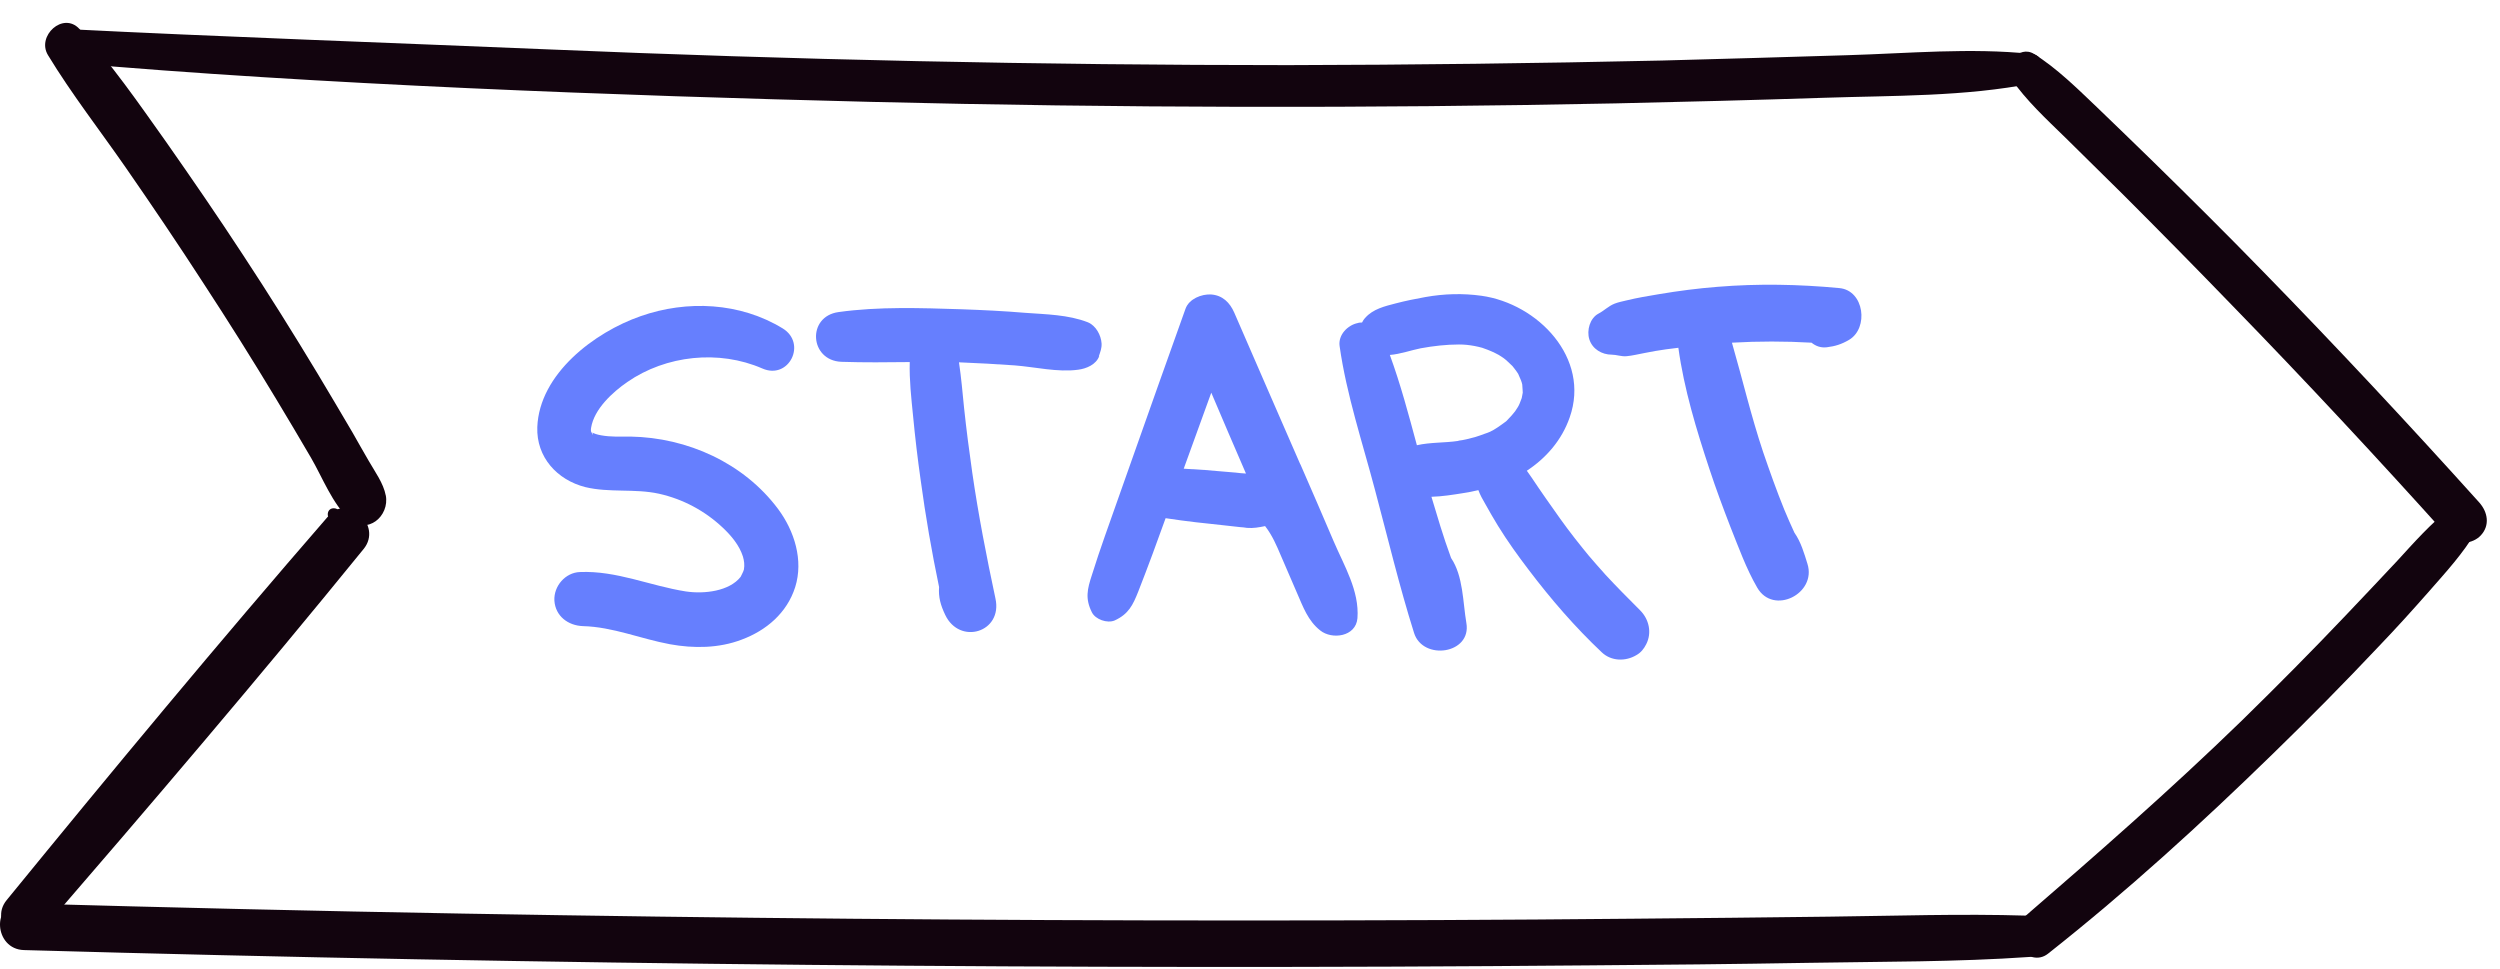 <?xml version="1.0" encoding="UTF-8"?> <svg xmlns="http://www.w3.org/2000/svg" width="98" height="38" viewBox="0 0 98 38" fill="none"> <path d="M79.452 35.893C76.872 35.813 74.282 35.903 71.702 35.933C69.162 35.963 66.612 35.993 64.072 36.013C58.942 36.063 53.812 36.083 48.692 36.083C38.512 36.083 28.332 35.993 18.152 35.813C12.382 35.713 6.612 35.574 0.832 35.413C-0.348 35.383 -0.238 37.213 0.942 37.243C11.192 37.533 21.452 37.723 31.702 37.823C41.882 37.923 52.062 37.933 62.242 37.843C65.132 37.823 68.012 37.793 70.902 37.743C73.782 37.693 76.682 37.713 79.552 37.513C80.612 37.443 80.492 35.913 79.462 35.883L79.452 35.893Z" fill="#12040E"></path> <path d="M79.622 2.113C77.242 1.863 74.802 2.094 72.412 2.164C69.992 2.234 67.572 2.313 65.142 2.373C60.262 2.483 55.372 2.543 50.492 2.553C40.792 2.553 31.102 2.343 21.422 1.933C15.942 1.703 8.182 1.423 2.702 1.143C1.962 1.103 1.852 2.393 2.612 2.453C12.332 3.313 24.372 3.753 34.122 3.993C43.852 4.233 53.582 4.253 63.322 4.053C66.052 3.993 68.772 3.923 71.502 3.833C74.212 3.743 77.032 3.793 79.702 3.263C80.282 3.153 80.222 2.163 79.632 2.103L79.622 2.113Z" fill="#12040E"></path> <path d="M97.201 19.713C94.431 16.634 91.601 13.604 88.711 10.643C87.291 9.184 85.851 7.753 84.391 6.324C83.661 5.614 82.931 4.904 82.201 4.204C81.421 3.463 80.641 2.683 79.731 2.113C79.151 1.753 78.472 2.554 78.842 3.094C79.432 3.944 80.221 4.673 80.961 5.394C81.711 6.133 82.461 6.873 83.211 7.613C84.651 9.053 86.082 10.504 87.492 11.963C90.382 14.934 93.201 17.963 95.971 21.044C96.301 21.404 96.942 21.323 97.251 20.983C97.612 20.593 97.521 20.073 97.191 19.703L97.201 19.713Z" fill="#12040E"></path> <path d="M96.053 19.924C95.283 20.524 94.632 21.264 93.972 21.984C93.302 22.704 92.623 23.414 91.942 24.134C90.612 25.534 89.252 26.904 87.872 28.254C85.072 30.974 82.142 33.534 79.192 36.084C78.463 36.714 79.523 37.984 80.283 37.384C83.373 34.944 86.292 32.284 89.112 29.534C90.522 28.164 91.903 26.764 93.252 25.334C93.933 24.624 94.593 23.894 95.243 23.154C95.882 22.424 96.563 21.684 97.053 20.844C97.393 20.254 96.593 19.494 96.043 19.934L96.053 19.924Z" fill="#12040E"></path> <path d="M12.852 20.253C8.572 25.183 4.392 30.224 0.262 35.283C-0.478 36.184 0.842 37.404 1.612 36.514C5.882 31.573 10.132 26.593 14.252 21.523C15.022 20.584 13.592 19.303 12.862 20.253H12.852Z" fill="#12040E"></path> <path d="M13.082 19.924C12.752 19.924 12.781 20.434 13.111 20.434C13.441 20.434 13.412 19.924 13.082 19.924Z" fill="#12040E"></path> <path d="M15.122 19.423C15.032 18.943 14.692 18.483 14.452 18.063C14.242 17.693 14.022 17.323 13.812 16.943C13.362 16.173 12.902 15.403 12.442 14.633C11.502 13.073 10.532 11.523 9.532 10.003C8.552 8.503 7.542 7.033 6.512 5.563C5.432 4.043 4.372 2.503 3.112 1.133C2.472 0.443 1.422 1.413 1.882 2.163C2.812 3.693 3.912 5.103 4.932 6.573C5.972 8.073 6.992 9.583 7.982 11.113C8.962 12.613 9.912 14.123 10.832 15.653C11.292 16.423 11.752 17.183 12.202 17.963C12.642 18.723 13.032 19.743 13.682 20.343C14.392 20.993 15.282 20.233 15.122 19.413V19.423Z" fill="#12040E"></path> <path d="M24.722 17.114C24.332 17.114 23.942 17.134 23.562 17.064C23.392 17.034 23.292 16.994 23.212 16.954C23.232 16.954 23.292 17.164 23.172 16.924C23.172 16.924 23.152 16.844 23.172 16.764C23.292 16.034 24.012 15.374 24.592 14.974C26.112 13.924 28.182 13.704 29.882 14.444C30.922 14.904 31.642 13.464 30.682 12.874C29.012 11.854 26.932 11.754 25.112 12.394C23.302 13.024 21.142 14.654 21.062 16.744C21.022 17.924 21.842 18.814 22.942 19.094C23.892 19.324 24.872 19.144 25.832 19.354C26.772 19.564 27.632 20.024 28.332 20.684C28.662 20.994 28.982 21.374 29.122 21.814C29.172 21.984 29.192 22.144 29.162 22.324C29.142 22.414 29.032 22.604 29.032 22.614C28.592 23.174 27.612 23.294 26.882 23.184C25.482 22.964 24.172 22.364 22.732 22.424C22.162 22.444 21.702 22.974 21.732 23.544C21.772 24.154 22.272 24.524 22.852 24.544C24.022 24.574 25.122 25.044 26.262 25.254C27.192 25.424 28.182 25.414 29.072 25.074C30.042 24.714 30.852 24.024 31.172 23.014C31.502 21.964 31.142 20.814 30.502 19.954C29.152 18.144 26.942 17.154 24.722 17.114Z" fill="#667FFE"></path> <path d="M43.072 13.973C43.132 13.793 43.192 13.653 43.182 13.463C43.162 13.143 42.962 12.763 42.642 12.633C41.872 12.333 41.002 12.323 40.192 12.263C39.362 12.193 38.532 12.153 37.692 12.123C36.102 12.073 34.452 12.013 32.872 12.233C31.622 12.403 31.732 14.133 32.982 14.183C33.872 14.213 34.772 14.203 35.662 14.193C35.642 14.893 35.722 15.603 35.792 16.303C35.872 17.143 35.972 17.993 36.092 18.833C36.282 20.233 36.522 21.623 36.812 23.013C36.782 23.413 36.872 23.723 37.052 24.103C37.622 25.303 39.312 24.783 39.022 23.463C38.672 21.823 38.352 20.183 38.112 18.523C37.992 17.683 37.882 16.843 37.792 15.993C37.732 15.403 37.682 14.803 37.592 14.203C38.352 14.233 39.062 14.273 39.772 14.323C40.562 14.383 41.472 14.603 42.262 14.493C42.582 14.453 42.972 14.293 43.092 13.953L43.072 13.973Z" fill="#667FFE"></path> <path d="M50.972 18.203C50.112 16.224 49.242 14.243 48.382 12.253C48.212 11.863 47.922 11.573 47.472 11.543C47.102 11.523 46.612 11.713 46.472 12.103C45.762 14.083 45.062 16.063 44.362 18.043C44.012 19.033 43.662 20.023 43.312 21.014C43.132 21.523 42.962 22.033 42.802 22.543C42.622 23.093 42.532 23.463 42.802 24.003C42.942 24.283 43.402 24.444 43.692 24.323C44.242 24.073 44.412 23.713 44.622 23.183C44.812 22.693 45.002 22.203 45.182 21.713C45.352 21.244 45.522 20.783 45.692 20.313C46.112 20.373 46.502 20.433 46.892 20.474C47.282 20.523 47.682 20.553 48.072 20.603C48.252 20.623 48.432 20.643 48.612 20.663C48.702 20.663 48.792 20.683 48.882 20.693C49.142 20.713 49.342 20.673 49.592 20.623C49.872 20.983 50.042 21.384 50.212 21.784C50.422 22.273 50.632 22.753 50.842 23.243C51.082 23.793 51.272 24.334 51.752 24.713C52.212 25.084 53.152 24.963 53.212 24.233C53.292 23.163 52.692 22.183 52.282 21.224C51.852 20.213 51.412 19.203 50.972 18.193V18.203ZM48.402 18.523C48.012 18.494 47.612 18.453 47.222 18.423C46.952 18.403 46.672 18.393 46.402 18.373C46.762 17.383 47.122 16.384 47.482 15.393C47.932 16.453 48.382 17.503 48.842 18.563C48.702 18.553 48.552 18.544 48.412 18.523H48.402Z" fill="#667FFE"></path> <path d="M62.912 22.503C62.692 22.264 62.482 22.014 62.272 21.773C62.172 21.654 62.112 21.573 62.052 21.503C61.952 21.373 61.842 21.244 61.742 21.113C61.342 20.604 60.972 20.073 60.602 19.544C60.412 19.273 60.222 18.994 60.042 18.724C59.982 18.634 59.912 18.544 59.852 18.453C60.612 17.953 61.222 17.253 61.532 16.363C62.352 14.034 60.282 11.903 58.072 11.594C57.342 11.493 56.612 11.514 55.882 11.643C55.492 11.713 55.092 11.793 54.712 11.893C54.282 12.004 53.822 12.114 53.522 12.454C53.462 12.514 53.422 12.584 53.392 12.643C53.332 12.643 53.282 12.643 53.222 12.664C52.832 12.743 52.452 13.123 52.512 13.563C52.782 15.473 53.412 17.354 53.902 19.213C54.402 21.084 54.852 22.974 55.432 24.814C55.782 25.913 57.692 25.634 57.482 24.424C57.342 23.604 57.362 22.584 56.882 21.873C56.562 21.003 56.342 20.233 56.112 19.474C56.532 19.463 56.962 19.393 57.332 19.334C57.542 19.303 57.742 19.264 57.952 19.213C58.022 19.404 58.122 19.584 58.222 19.753C58.382 20.044 58.552 20.334 58.722 20.613C59.092 21.213 59.502 21.784 59.922 22.334C60.792 23.483 61.742 24.584 62.792 25.573C63.162 25.924 63.722 25.933 64.142 25.683C64.322 25.584 64.442 25.433 64.532 25.253C64.762 24.803 64.642 24.273 64.292 23.924C63.822 23.453 63.352 22.983 62.902 22.494L62.912 22.503ZM57.162 17.284C56.642 17.363 56.062 17.334 55.542 17.453C55.222 16.264 54.902 15.063 54.482 13.914C54.892 13.883 55.332 13.723 55.692 13.653C56.182 13.563 56.692 13.504 57.192 13.504C57.412 13.504 57.582 13.524 57.802 13.563C57.902 13.584 58.002 13.604 58.102 13.633C58.422 13.743 58.582 13.823 58.752 13.914C58.782 13.934 58.892 14.004 58.922 14.024C59.002 14.084 59.052 14.123 59.092 14.164C59.162 14.223 59.222 14.293 59.292 14.354C59.412 14.504 59.462 14.573 59.512 14.653C59.612 14.873 59.652 14.973 59.672 15.073C59.682 15.243 59.692 15.323 59.692 15.393C59.692 15.414 59.662 15.563 59.652 15.604C59.582 15.793 59.552 15.873 59.502 15.954C59.482 15.983 59.412 16.093 59.392 16.123C59.322 16.203 59.282 16.264 59.242 16.303C59.172 16.373 59.112 16.444 59.042 16.514C58.772 16.713 58.602 16.834 58.412 16.924C58.342 16.953 58.272 16.983 58.202 17.003C58.072 17.053 57.952 17.093 57.822 17.134C57.562 17.203 57.372 17.253 57.182 17.273L57.162 17.284Z" fill="#667FFE"></path> <path d="M72.102 11.293C70.512 11.143 68.922 11.113 67.332 11.243C66.562 11.303 65.792 11.403 65.022 11.533C64.602 11.603 64.182 11.673 63.772 11.773C63.612 11.813 63.442 11.843 63.292 11.903C63.042 12.003 62.892 12.173 62.662 12.293C62.322 12.473 62.192 12.953 62.302 13.303C62.422 13.683 62.792 13.903 63.182 13.903C63.362 13.903 63.562 13.983 63.762 13.963C63.992 13.943 64.222 13.883 64.442 13.843C64.732 13.783 65.022 13.733 65.312 13.693C65.472 13.673 65.632 13.653 65.792 13.633C66.012 15.243 66.502 16.853 67.012 18.393C67.262 19.153 67.542 19.903 67.832 20.653C68.152 21.453 68.452 22.293 68.882 23.033C69.512 24.133 71.222 23.273 70.852 22.103C70.732 21.713 70.592 21.233 70.342 20.883C70.202 20.583 70.072 20.283 69.942 19.973C69.642 19.233 69.372 18.473 69.112 17.713C68.642 16.303 68.302 14.853 67.892 13.433C68.932 13.373 69.972 13.373 71.012 13.433C71.172 13.563 71.372 13.643 71.612 13.613C71.942 13.573 72.192 13.493 72.482 13.323C73.262 12.863 73.082 11.383 72.102 11.293Z" fill="#667FFE"></path> </svg> 